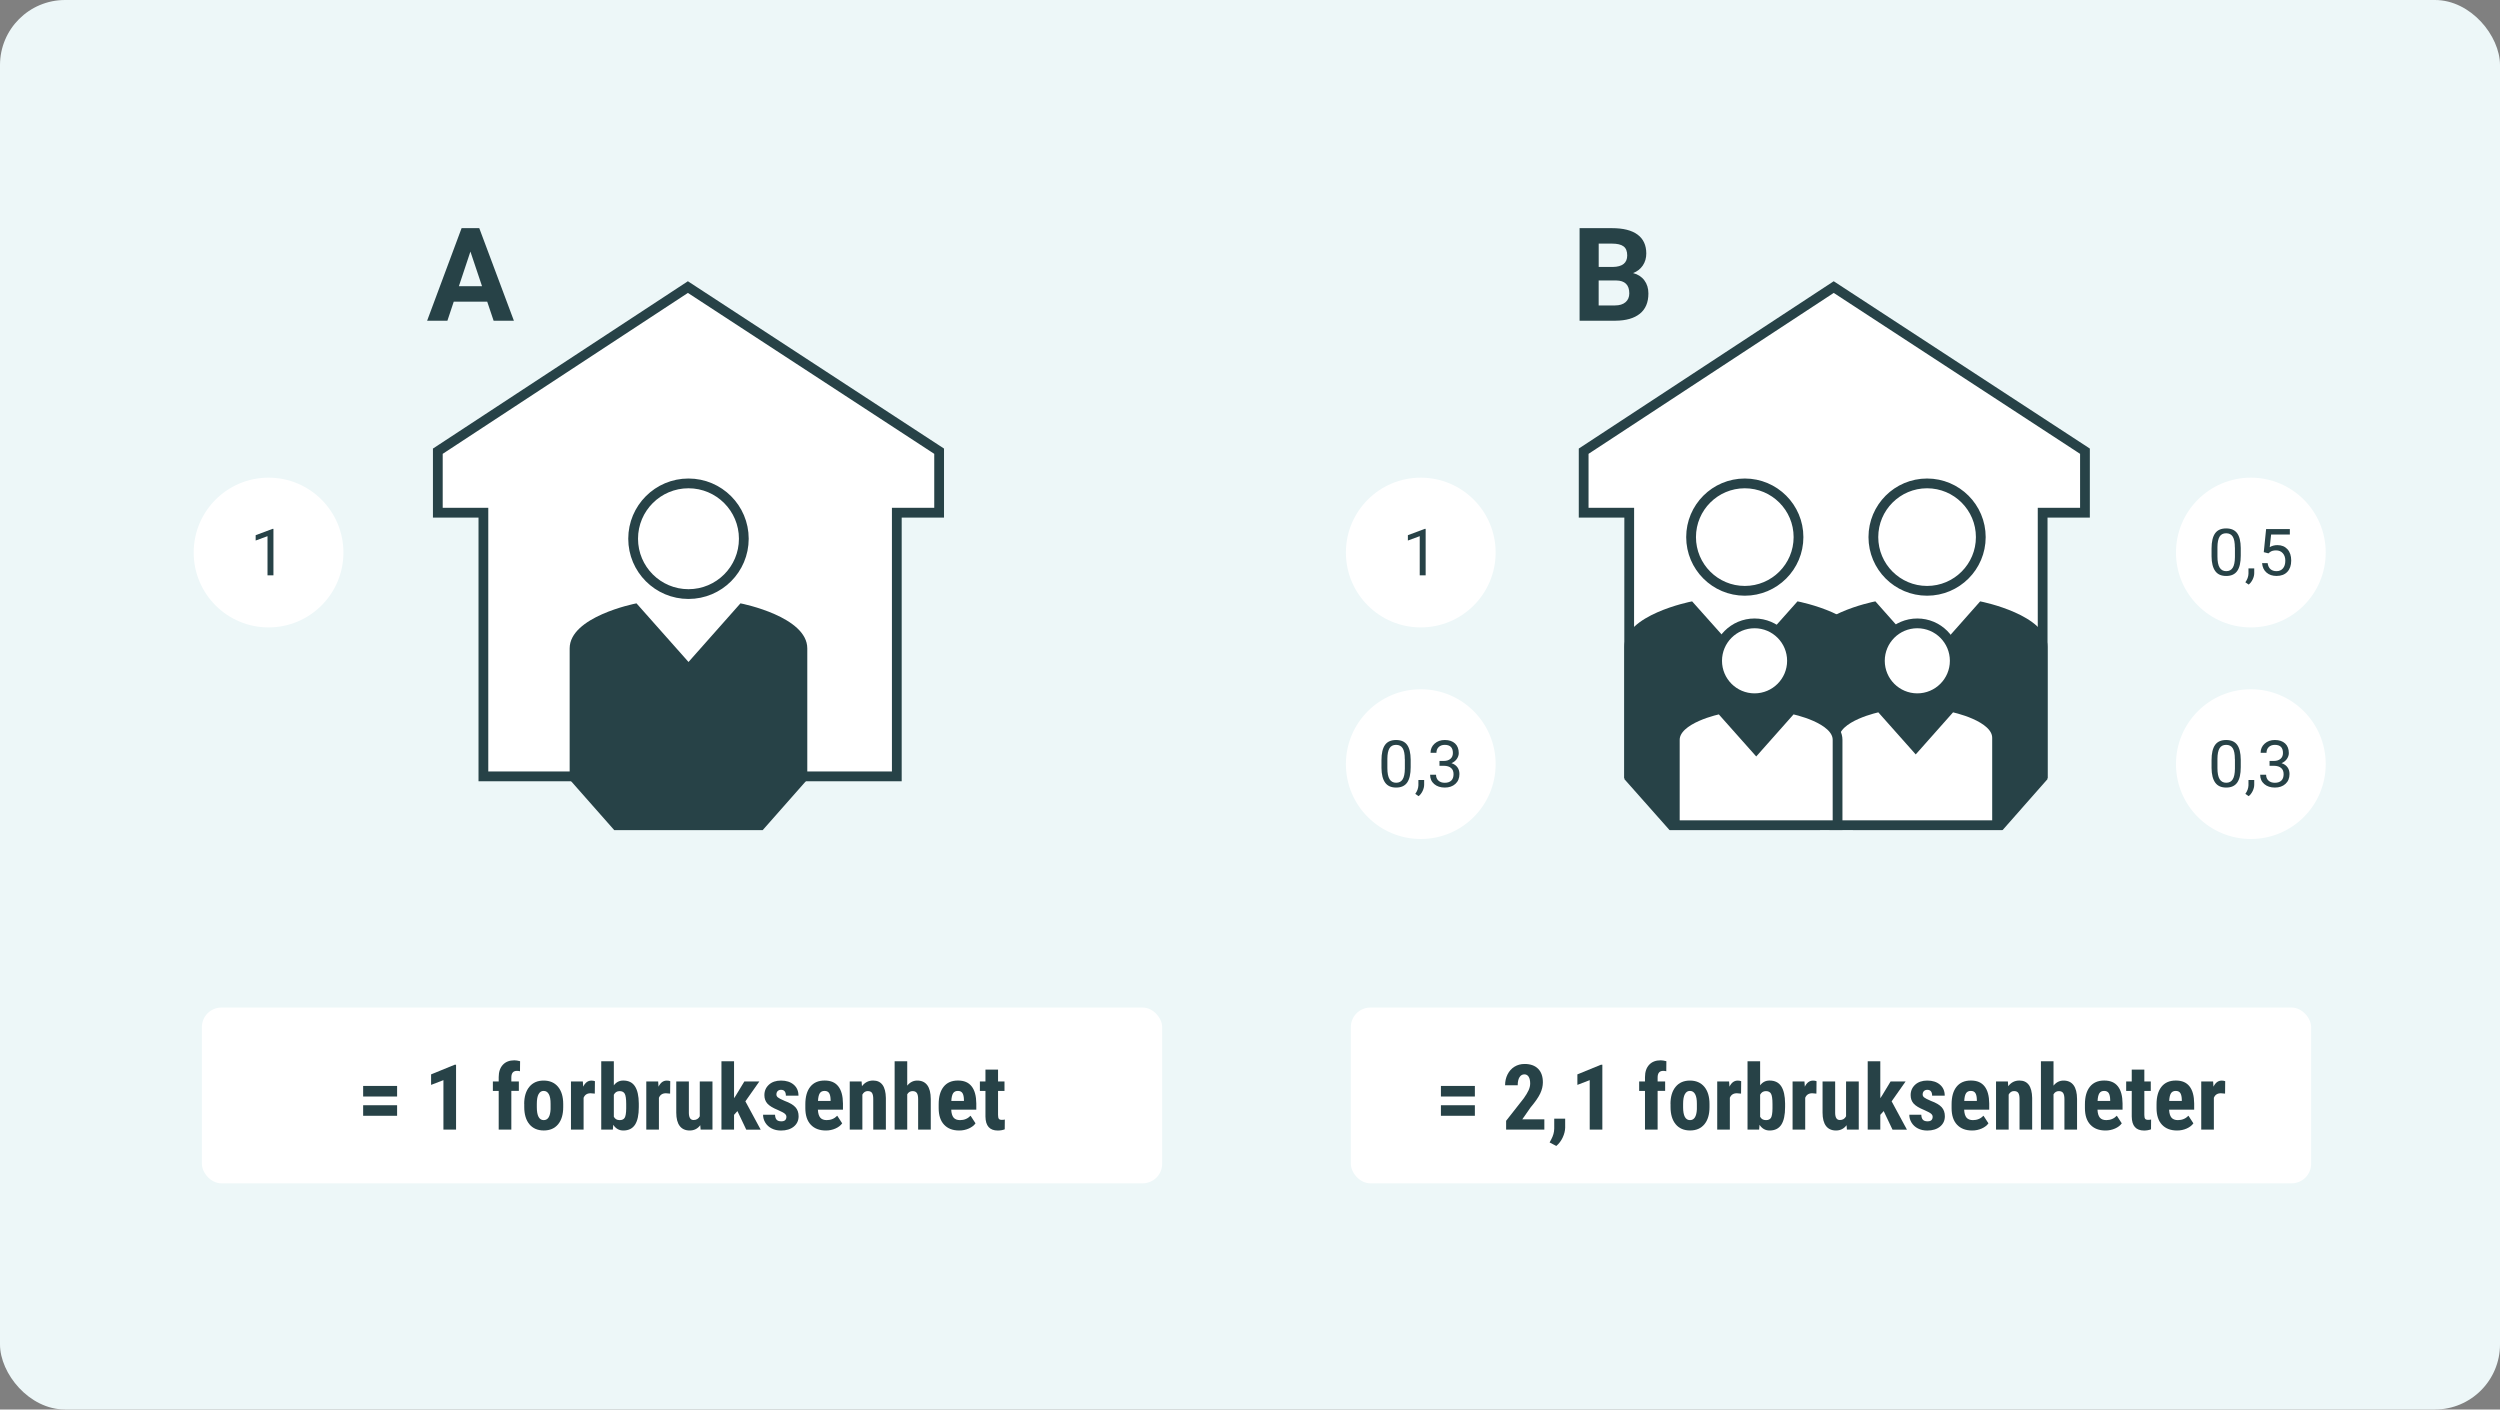 <?xml version="1.0" encoding="UTF-8"?><svg id="a" xmlns="http://www.w3.org/2000/svg" viewBox="0 0 768 433"><rect x="0" y="0" width="768" height="433" fill="#808080" stroke="none"/><rect width="768" height="433" rx="20" ry="20" fill="#edf7f8"/><circle cx="436.46" cy="234.74" r="23" fill="#fff"/><path d="m433.36,235.68c0,2.12-.36,3.69-1.08,4.72s-1.85,1.54-3.39,1.54-2.64-.5-3.37-1.51-1.11-2.51-1.13-4.51v-2.41c0-2.09.36-3.64,1.08-4.66s1.86-1.52,3.4-1.52,2.66.49,3.38,1.47,1.09,2.49,1.11,4.54v2.34Zm-1.81-2.47c0-1.53-.21-2.64-.64-3.34s-1.11-1.05-2.04-1.05-1.6.35-2.02,1.04-.64,1.77-.65,3.21v2.89c0,1.54.22,2.67.67,3.4s1.12,1.1,2.03,1.1,1.55-.35,1.99-1.04.66-1.78.68-3.26v-2.96Z" fill="#274247"/><path d="m435.8,244.58l-1.03-.7c.61-.85.93-1.73.96-2.64v-1.63h1.77v1.42c0,.66-.16,1.31-.48,1.97s-.73,1.19-1.22,1.58Z" fill="#274247"/><path d="m442.23,233.76h1.36c.85-.01,1.52-.24,2.01-.67s.73-1.03.73-1.77c0-1.67-.83-2.5-2.49-2.5-.78,0-1.4.22-1.87.67s-.7,1.04-.7,1.77h-1.81c0-1.13.41-2.06,1.24-2.81s1.87-1.12,3.14-1.12c1.34,0,2.39.36,3.15,1.06s1.14,1.7,1.14,2.96c0,.62-.2,1.22-.6,1.8s-.95,1.01-1.64,1.3c.78.25,1.39.66,1.81,1.23s.64,1.27.64,2.1c0,1.28-.42,2.29-1.25,3.04s-1.92,1.12-3.25,1.12-2.42-.36-3.26-1.08-1.25-1.68-1.25-2.86h1.82c0,.75.24,1.35.73,1.8s1.14.67,1.96.67c.87,0,1.54-.23,2-.68s.69-1.11.69-1.96-.25-1.46-.76-1.9-1.24-.67-2.2-.68h-1.36v-1.47Z" fill="#274247"/><circle cx="691.46" cy="234.74" r="23" fill="#fff"/><path d="m688.36,235.68c0,2.12-.36,3.69-1.08,4.72s-1.85,1.54-3.39,1.54-2.64-.5-3.37-1.51-1.11-2.51-1.13-4.51v-2.41c0-2.09.36-3.64,1.08-4.66s1.86-1.52,3.4-1.52,2.66.49,3.38,1.47,1.09,2.49,1.11,4.54v2.34Zm-1.81-2.47c0-1.53-.21-2.64-.64-3.34s-1.11-1.05-2.04-1.05-1.6.35-2.02,1.04-.64,1.77-.65,3.21v2.89c0,1.54.22,2.67.67,3.4s1.12,1.1,2.03,1.1,1.55-.35,1.99-1.04.66-1.78.68-3.26v-2.96Z" fill="#274247"/><path d="m690.8,244.58l-1.03-.7c.61-.85.93-1.73.96-2.64v-1.63h1.77v1.42c0,.66-.16,1.31-.48,1.97s-.73,1.19-1.22,1.58Z" fill="#274247"/><path d="m697.23,233.76h1.36c.85-.01,1.52-.24,2.01-.67s.73-1.03.73-1.77c0-1.67-.83-2.5-2.49-2.5-.78,0-1.4.22-1.87.67s-.7,1.04-.7,1.77h-1.81c0-1.13.41-2.06,1.24-2.81s1.87-1.12,3.14-1.12c1.34,0,2.39.36,3.15,1.06s1.14,1.7,1.14,2.96c0,.62-.2,1.22-.6,1.8s-.95,1.01-1.64,1.3c.78.25,1.39.66,1.81,1.23s.64,1.27.64,2.1c0,1.28-.42,2.29-1.25,3.04s-1.92,1.12-3.25,1.12-2.42-.36-3.26-1.08-1.25-1.68-1.25-2.86h1.82c0,.75.24,1.35.73,1.8s1.14.67,1.96.67c.87,0,1.54-.23,2-.68s.69-1.11.69-1.96-.25-1.46-.76-1.9-1.24-.67-2.2-.68h-1.36v-1.47Z" fill="#274247"/><circle cx="436.46" cy="169.74" r="23" fill="#fff"/><path d="m437.96,176.75h-1.82v-12.04l-3.64,1.34v-1.64l5.18-1.94h.28v14.29Z" fill="#274247"/><circle cx="691.46" cy="169.74" r="23" fill="#fff"/><path d="m688.36,170.68c0,2.12-.36,3.69-1.08,4.72s-1.85,1.54-3.39,1.54-2.64-.5-3.37-1.51-1.11-2.51-1.13-4.51v-2.41c0-2.09.36-3.64,1.08-4.66s1.86-1.52,3.4-1.52,2.66.49,3.38,1.47,1.09,2.49,1.11,4.54v2.34Zm-1.81-2.47c0-1.53-.21-2.64-.64-3.34s-1.11-1.05-2.04-1.05-1.6.35-2.02,1.04-.64,1.77-.65,3.21v2.89c0,1.54.22,2.67.67,3.4s1.12,1.1,2.03,1.1,1.55-.35,1.99-1.04.66-1.78.68-3.26v-2.96Z" fill="#274247"/><path d="m690.8,179.58l-1.03-.7c.61-.85.93-1.73.96-2.64v-1.63h1.77v1.42c0,.66-.16,1.31-.48,1.97s-.73,1.19-1.22,1.58Z" fill="#274247"/><path d="m695.43,169.62l.72-7.09h7.29v1.67h-5.75l-.43,3.88c.7-.41,1.49-.62,2.37-.62,1.3,0,2.32.43,3.09,1.28s1.14,2.01,1.14,3.47-.4,2.62-1.19,3.46-1.9,1.26-3.32,1.26c-1.26,0-2.28-.35-3.08-1.04s-1.25-1.66-1.36-2.89h1.71c.11.81.4,1.43.87,1.84s1.09.62,1.86.62c.84,0,1.5-.29,1.98-.86s.72-1.36.72-2.37c0-.95-.26-1.71-.78-2.29s-1.21-.86-2.07-.86c-.79,0-1.41.17-1.86.52l-.48.39-1.45-.37Z" fill="#274247"/><polygon points="275.5 238.5 275.5 157.5 288.5 157.5 288.5 138.61 211.32 88.19 134.5 138.61 134.5 157.5 148.5 157.5 148.5 238.5 275.5 238.5" fill="#fff" stroke="#274247" stroke-miterlimit="10" stroke-width="3"/><circle cx="211.5" cy="165.5" r="17" fill="#fff" stroke="#274247" stroke-miterlimit="10" stroke-width="3"/><path d="m227.47,185.35l-15.96,18.01-15.98-18.01c-.77.13-20.53,4.17-20.53,13.84v40.3l13.69,15.52h45.62l13.69-15.52v-40.3c0-9.66-19.77-13.71-20.53-13.84Z" fill="#274247"/><circle cx="82.5" cy="169.74" r="23" fill="#fff"/><path d="m84,176.75h-1.82v-12.04l-3.64,1.34v-1.64l5.18-1.94h.28v14.29Z" fill="#274247"/><path d="m149.66,92.67h-10.27l-1.95,5.86h-6.23l10.59-28.44h5.43l10.64,28.44h-6.23l-1.97-5.86Zm-8.69-4.75h7.11l-3.57-10.64-3.54,10.64Z" fill="#274247"/><rect x="62.02" y="309.52" width="295" height="54" rx="6" ry="6" fill="#fff"/><path d="m121.99,336.85h-10.43v-3.25h10.43v3.25Zm0,5.92h-10.43v-3.24h10.43v3.24Z" fill="#274247"/><path d="m140.1,347.02h-3.88v-15.2l-3.79,1.46v-3.23l7.26-2.97h.41v19.93Z" fill="#274247"/><path d="m153.2,347.02v-11.89h-1.79v-2.9h1.79v-1.33c0-1.63.44-2.9,1.29-3.81.85-.91,2.03-1.36,3.53-1.36.46,0,1.04.09,1.75.27l-.03,3.09c-.26-.08-.58-.12-.94-.12-1.15,0-1.72.68-1.72,2.05v1.2h2.31v2.9h-2.31v11.89h-3.88Z" fill="#274247"/><path d="m161.03,339.14c0-2.24.53-4,1.59-5.28,1.06-1.28,2.52-1.91,4.39-1.91s3.36.64,4.42,1.91c1.06,1.28,1.59,3.04,1.59,5.3v.94c0,2.25-.52,4.01-1.57,5.28-1.05,1.27-2.52,1.9-4.4,1.9s-3.37-.64-4.42-1.91-1.58-3.04-1.58-5.3v-.94Zm3.88.97c0,2.66.71,3.99,2.12,3.99,1.3,0,2-1.11,2.11-3.33v-1.64c.01-1.36-.17-2.36-.55-3.02-.37-.66-.9-.98-1.59-.98s-1.17.33-1.54.98-.55,1.66-.55,3.02v.98Z" fill="#274247"/><path d="m182.72,335.96l-1.29-.11c-1.06,0-1.77.46-2.15,1.39v9.78h-3.88v-14.79h3.65l.11,1.6c.61-1.25,1.45-1.87,2.53-1.87.44,0,.79.06,1.07.18l-.04,3.83Z" fill="#274247"/><path d="m196.24,340.1c0,2.4-.38,4.2-1.15,5.39s-1.97,1.8-3.61,1.8c-1.29,0-2.32-.58-3.09-1.74l-.12,1.46h-3.57v-21h3.87v7.41c.73-.98,1.69-1.48,2.88-1.48,1.64,0,2.84.59,3.61,1.78s1.16,2.93,1.18,5.23v1.13Zm-3.87-.96c0-1.56-.15-2.61-.45-3.15-.3-.53-.83-.8-1.57-.8-.81,0-1.4.37-1.78,1.11v6.76c.35.7.95,1.04,1.8,1.04.74,0,1.25-.24,1.54-.73.29-.49.44-1.43.46-2.83v-1.41Z" fill="#274247"/><path d="m205.86,335.96l-1.29-.11c-1.06,0-1.77.46-2.15,1.39v9.78h-3.88v-14.79h3.65l.11,1.6c.61-1.25,1.45-1.87,2.53-1.87.44,0,.79.06,1.07.18l-.04,3.83Z" fill="#274247"/><path d="m215.12,345.66c-.8,1.08-1.88,1.63-3.23,1.63s-2.39-.47-3.09-1.4c-.7-.93-1.05-2.29-1.05-4.08v-9.58h3.87v9.68c.02,1.44.5,2.16,1.44,2.16.88,0,1.52-.38,1.91-1.15v-10.69h3.9v14.79h-3.64l-.11-1.35Z" fill="#274247"/><path d="m226.54,341.32l-1.04,1.16v4.54h-3.87v-21h3.87v11.35l.48-.71,2.68-4.43h4.61l-4.29,6.1,4.7,8.7h-4.43l-2.71-5.7Z" fill="#274247"/><path d="m241.58,343.05c0-.33-.16-.63-.47-.91s-1.01-.65-2.1-1.13c-1.6-.65-2.69-1.32-3.29-2.01-.6-.69-.9-1.55-.9-2.58,0-1.29.47-2.36,1.4-3.21.93-.84,2.17-1.26,3.71-1.26,1.62,0,2.92.42,3.9,1.26.98.84,1.46,1.96,1.46,3.38h-3.87c0-1.2-.5-1.8-1.5-1.8-.41,0-.75.13-1.01.38-.26.25-.4.61-.4,1.07,0,.33.15.62.44.87.29.25.98.61,2.06,1.07,1.58.58,2.69,1.23,3.34,1.95.65.72.98,1.64.98,2.78,0,1.32-.5,2.38-1.49,3.19-.99.8-2.3,1.2-3.91,1.2-1.08,0-2.04-.21-2.87-.64-.83-.42-1.48-1.01-1.95-1.77-.47-.76-.7-1.57-.7-2.45h3.68c.02.67.18,1.18.47,1.52.3.34.78.51,1.46.51,1.04,0,1.56-.47,1.56-1.41Z" fill="#274247"/><path d="m253.72,347.29c-1.99,0-3.54-.59-4.65-1.78-1.11-1.18-1.67-2.88-1.67-5.09v-1.18c0-2.33.51-4.13,1.53-5.4,1.02-1.27,2.48-1.9,4.39-1.9s3.26.59,4.2,1.78c.94,1.19,1.42,2.95,1.44,5.28v1.9h-7.7c.05,1.11.3,1.92.72,2.43.43.51,1.09.77,1.98.77,1.29,0,2.37-.45,3.24-1.35l1.52,2.34c-.47.66-1.16,1.19-2.06,1.59s-1.88.61-2.94.61Zm-2.43-9.08h3.87v-.36c-.02-.89-.16-1.57-.44-2.03s-.75-.69-1.42-.69-1.16.24-1.47.73c-.31.49-.49,1.27-.54,2.34Z" fill="#274247"/><path d="m264.68,332.22l.11,1.46c.88-1.16,2.02-1.74,3.43-1.74,2.54,0,3.85,1.78,3.92,5.35v9.72h-3.88v-9.43c0-.84-.13-1.45-.38-1.83-.25-.38-.69-.57-1.32-.57-.7,0-1.25.36-1.64,1.08v10.75h-3.88v-14.79h3.64Z" fill="#274247"/><path d="m278.69,333.52c.84-1.05,1.87-1.57,3.09-1.57,1.35,0,2.37.47,3.08,1.42.7.95,1.06,2.36,1.07,4.24v9.41h-3.88v-9.37c0-.87-.13-1.49-.4-1.88-.27-.39-.7-.58-1.31-.58-.7,0-1.25.32-1.64.97v10.86h-3.87v-21h3.87v7.51Z" fill="#274247"/><path d="m294.68,347.29c-1.99,0-3.54-.59-4.65-1.78-1.11-1.18-1.67-2.88-1.67-5.09v-1.18c0-2.33.51-4.13,1.53-5.4,1.02-1.27,2.48-1.9,4.39-1.9s3.26.59,4.2,1.78c.94,1.19,1.42,2.95,1.44,5.28v1.9h-7.7c.05,1.11.3,1.92.72,2.43.43.51,1.09.77,1.98.77,1.29,0,2.37-.45,3.24-1.35l1.52,2.34c-.47.66-1.16,1.19-2.06,1.59s-1.88.61-2.94.61Zm-2.43-9.08h3.87v-.36c-.02-.89-.16-1.57-.44-2.03s-.75-.69-1.42-.69-1.16.24-1.47.73c-.31.49-.49,1.27-.54,2.34Z" fill="#274247"/><path d="m306.6,328.59v3.64h1.98v2.9h-1.98v7.35c0,.58.08.99.24,1.21.16.22.47.33.92.33.37,0,.68-.03.92-.1l-.03,3.01c-.66.25-1.37.37-2.13.37-2.5,0-3.76-1.43-3.79-4.3v-7.87h-1.71v-2.9h1.71v-3.64h3.87Z" fill="#274247"/><path d="m485.25,98.53v-28.44h9.96c3.45,0,6.07.66,7.85,1.98,1.78,1.32,2.68,3.26,2.68,5.81,0,1.39-.36,2.62-1.07,3.68-.72,1.06-1.71,1.84-2.99,2.33,1.46.37,2.61,1.1,3.45,2.21.84,1.11,1.26,2.46,1.26,4.06,0,2.73-.87,4.8-2.62,6.21-1.75,1.41-4.23,2.12-7.46,2.15h-11.05Zm5.86-16.52h4.34c2.96-.05,4.43-1.23,4.43-3.54,0-1.29-.37-2.22-1.12-2.78-.75-.57-1.93-.85-3.54-.85h-4.1v7.17Zm0,4.14v7.68h5.02c1.38,0,2.46-.33,3.23-.99.77-.66,1.16-1.57,1.16-2.72,0-2.6-1.35-3.93-4.04-3.96h-5.37Z" fill="#274247"/><rect x="414.98" y="309.52" width="295" height="54" rx="6" ry="6" fill="#fff"/><path d="m453.08,336.85h-10.43v-3.25h10.43v3.25Zm0,5.92h-10.43v-3.24h10.43v3.24Z" fill="#274247"/><path d="m474.41,347.02h-11.73v-2.71l5.39-6.87c.68-.95,1.19-1.79,1.51-2.5.32-.72.49-1.41.49-2.07,0-.89-.15-1.58-.46-2.08-.31-.5-.75-.75-1.32-.75-.63,0-1.13.29-1.5.88s-.55,1.42-.55,2.48h-3.88c0-1.22.25-2.34.76-3.35s1.22-1.8,2.13-2.36,1.95-.84,3.11-.84c1.78,0,3.16.49,4.14,1.47.98.98,1.47,2.37,1.47,4.18,0,1.12-.27,2.26-.81,3.41-.54,1.15-1.52,2.58-2.95,4.27l-2.56,3.67h6.77v3.19Z" fill="#274247"/><path d="m478.1,352.04l-2.06-1.08.52-.97c.58-1.08.88-2.16.9-3.25v-3.08h3.36v2.75c-.02.97-.27,1.97-.75,3.01-.48,1.04-1.14,1.91-1.97,2.62Z" fill="#274247"/><path d="m492.24,347.02h-3.88v-15.2l-3.79,1.46v-3.23l7.26-2.97h.41v19.93Z" fill="#274247"/><path d="m505.34,347.02v-11.89h-1.79v-2.9h1.79v-1.33c0-1.63.44-2.9,1.29-3.81.85-.91,2.03-1.36,3.53-1.36.46,0,1.04.09,1.75.27l-.03,3.09c-.26-.08-.58-.12-.94-.12-1.15,0-1.72.68-1.72,2.05v1.2h2.31v2.9h-2.31v11.89h-3.88Z" fill="#274247"/><path d="m513.17,339.14c0-2.24.53-4,1.59-5.28,1.06-1.28,2.52-1.91,4.39-1.91s3.36.64,4.42,1.91c1.06,1.28,1.59,3.04,1.59,5.3v.94c0,2.25-.52,4.01-1.57,5.28-1.05,1.27-2.52,1.9-4.4,1.9s-3.37-.64-4.42-1.91-1.58-3.04-1.58-5.3v-.94Zm3.88.97c0,2.66.71,3.99,2.12,3.99,1.3,0,2-1.11,2.11-3.33v-1.64c.01-1.36-.17-2.36-.55-3.02-.37-.66-.9-.98-1.59-.98s-1.17.33-1.54.98-.55,1.66-.55,3.02v.98Z" fill="#274247"/><path d="m534.85,335.96l-1.29-.11c-1.06,0-1.77.46-2.15,1.39v9.78h-3.88v-14.79h3.65l.11,1.6c.61-1.25,1.45-1.87,2.53-1.87.44,0,.79.06,1.07.18l-.04,3.83Z" fill="#274247"/><path d="m548.38,340.1c0,2.4-.38,4.2-1.15,5.39s-1.97,1.8-3.61,1.8c-1.29,0-2.32-.58-3.09-1.74l-.12,1.46h-3.57v-21h3.87v7.41c.73-.98,1.69-1.48,2.88-1.48,1.64,0,2.84.59,3.61,1.78s1.16,2.93,1.18,5.23v1.13Zm-3.87-.96c0-1.56-.15-2.61-.45-3.15-.3-.53-.83-.8-1.57-.8-.81,0-1.4.37-1.78,1.11v6.76c.35.7.95,1.04,1.8,1.04.74,0,1.25-.24,1.54-.73.29-.49.44-1.43.46-2.83v-1.41Z" fill="#274247"/><path d="m558,335.96l-1.29-.11c-1.06,0-1.77.46-2.15,1.39v9.78h-3.88v-14.79h3.65l.11,1.6c.61-1.25,1.45-1.87,2.53-1.87.44,0,.79.06,1.07.18l-.04,3.83Z" fill="#274247"/><path d="m567.26,345.66c-.8,1.08-1.88,1.63-3.23,1.63s-2.39-.47-3.09-1.4c-.7-.93-1.05-2.29-1.05-4.08v-9.58h3.87v9.68c.02,1.44.5,2.16,1.44,2.16.88,0,1.52-.38,1.91-1.15v-10.69h3.9v14.79h-3.64l-.11-1.35Z" fill="#274247"/><path d="m578.67,341.32l-1.04,1.16v4.54h-3.87v-21h3.87v11.35l.48-.71,2.68-4.43h4.61l-4.29,6.1,4.7,8.7h-4.43l-2.71-5.7Z" fill="#274247"/><path d="m593.71,343.05c0-.33-.16-.63-.47-.91s-1.01-.65-2.1-1.13c-1.6-.65-2.69-1.32-3.29-2.01-.6-.69-.9-1.55-.9-2.58,0-1.29.47-2.36,1.4-3.21.93-.84,2.17-1.26,3.71-1.26,1.62,0,2.92.42,3.9,1.26.98.84,1.46,1.96,1.46,3.38h-3.87c0-1.2-.5-1.8-1.5-1.8-.41,0-.75.13-1.01.38-.26.25-.4.61-.4,1.07,0,.33.15.62.44.87.29.25.98.61,2.06,1.07,1.58.58,2.69,1.23,3.34,1.95.65.72.98,1.64.98,2.78,0,1.32-.5,2.38-1.49,3.19-.99.8-2.3,1.2-3.91,1.2-1.08,0-2.04-.21-2.87-.64-.83-.42-1.48-1.01-1.95-1.77-.47-.76-.7-1.57-.7-2.45h3.68c.02.67.18,1.18.47,1.52.3.34.78.51,1.46.51,1.04,0,1.56-.47,1.56-1.41Z" fill="#274247"/><path d="m605.85,347.29c-1.99,0-3.54-.59-4.65-1.78-1.11-1.18-1.67-2.88-1.67-5.09v-1.18c0-2.33.51-4.13,1.53-5.4,1.02-1.27,2.48-1.9,4.39-1.9s3.26.59,4.2,1.78c.94,1.19,1.42,2.95,1.44,5.28v1.9h-7.7c.05,1.11.3,1.92.72,2.43.43.51,1.09.77,1.98.77,1.29,0,2.37-.45,3.24-1.35l1.52,2.34c-.47.66-1.16,1.19-2.06,1.59s-1.88.61-2.94.61Zm-2.43-9.08h3.87v-.36c-.02-.89-.16-1.57-.44-2.03s-.75-.69-1.42-.69-1.16.24-1.47.73c-.31.49-.49,1.27-.54,2.34Z" fill="#274247"/><path d="m616.82,332.22l.11,1.46c.88-1.16,2.02-1.74,3.43-1.74,2.54,0,3.85,1.78,3.92,5.35v9.72h-3.88v-9.43c0-.84-.13-1.45-.38-1.83-.25-.38-.69-.57-1.32-.57-.7,0-1.25.36-1.64,1.08v10.75h-3.88v-14.79h3.64Z" fill="#274247"/><path d="m630.83,333.52c.84-1.05,1.87-1.57,3.09-1.57,1.35,0,2.37.47,3.08,1.42.7.95,1.06,2.36,1.07,4.24v9.41h-3.88v-9.37c0-.87-.13-1.49-.4-1.88-.27-.39-.7-.58-1.31-.58-.7,0-1.25.32-1.64.97v10.86h-3.87v-21h3.87v7.51Z" fill="#274247"/><path d="m646.81,347.29c-1.99,0-3.54-.59-4.65-1.78-1.11-1.18-1.67-2.88-1.67-5.09v-1.18c0-2.33.51-4.13,1.53-5.4,1.02-1.27,2.48-1.9,4.39-1.9s3.26.59,4.2,1.78c.94,1.19,1.42,2.95,1.44,5.28v1.9h-7.7c.05,1.11.3,1.92.72,2.43.43.51,1.09.77,1.98.77,1.29,0,2.37-.45,3.24-1.35l1.52,2.34c-.47.66-1.16,1.19-2.06,1.59s-1.88.61-2.94.61Zm-2.43-9.08h3.87v-.36c-.02-.89-.16-1.57-.44-2.03s-.75-.69-1.42-.69-1.16.24-1.47.73c-.31.49-.49,1.27-.54,2.34Z" fill="#274247"/><path d="m658.74,328.59v3.64h1.98v2.9h-1.98v7.35c0,.58.08.99.24,1.21.16.22.47.33.92.33.37,0,.68-.03.92-.1l-.03,3.01c-.66.25-1.37.37-2.13.37-2.5,0-3.76-1.43-3.79-4.3v-7.87h-1.71v-2.9h1.71v-3.64h3.87Z" fill="#274247"/><path d="m668.81,347.29c-1.99,0-3.54-.59-4.65-1.78-1.11-1.18-1.67-2.88-1.67-5.09v-1.18c0-2.33.51-4.13,1.53-5.4,1.02-1.27,2.48-1.9,4.39-1.9s3.26.59,4.2,1.78c.94,1.19,1.42,2.95,1.44,5.28v1.9h-7.7c.05,1.11.3,1.92.72,2.43.43.51,1.09.77,1.98.77,1.29,0,2.37-.45,3.24-1.35l1.52,2.34c-.47.66-1.16,1.19-2.06,1.59s-1.88.61-2.94.61Zm-2.43-9.08h3.87v-.36c-.02-.89-.16-1.57-.44-2.03s-.75-.69-1.42-.69-1.16.24-1.47.73c-.31.49-.49,1.27-.54,2.34Z" fill="#274247"/><path d="m683.54,335.96l-1.29-.11c-1.06,0-1.77.46-2.15,1.39v9.78h-3.88v-14.79h3.65l.11,1.6c.61-1.25,1.45-1.87,2.53-1.87.44,0,.79.06,1.07.18l-.04,3.83Z" fill="#274247"/><polygon points="627.5 237.5 627.5 157.5 640.5 157.5 640.5 138.61 563.32 88.19 486.5 138.61 486.5 157.5 500.5 157.5 500.47 237.5 627.5 237.5" fill="#fff" stroke="#274247" stroke-miterlimit="10" stroke-width="3"/><circle cx="536" cy="165" r="16.5" fill="#fff" stroke="#274247" stroke-miterlimit="10" stroke-width="3"/><path d="m552.19,184.74l-16.17,18.16-16.2-18.16c-.78.13-20.81,4.21-20.81,13.96v40.65l13.87,15.65h46.25l13.88-15.65v-40.65c0-9.75-20.04-13.83-20.81-13.96Z" fill="#274247"/><circle cx="592" cy="165" r="16.5" fill="#fff" stroke="#274247" stroke-miterlimit="10" stroke-width="3"/><path d="m608.31,184.74l-16.08,18.16-16.11-18.16c-.77.13-20.69,4.21-20.69,13.96v40.65l13.79,15.65h45.98l13.79-15.65v-40.65c0-9.75-19.92-13.83-20.69-13.96Z" fill="#274247"/><circle cx="589" cy="203" r="11.5" fill="#fff" stroke="#274247" stroke-miterlimit="10" stroke-width="3"/><path d="m599.44,217.18l-10.93,12.32-10.95-12.32c-.52.09-14.06,2.86-14.06,9.47v26.85h50v-26.85c0-6.61-13.54-9.38-14.06-9.47Z" fill="#fff" stroke="#274247" stroke-miterlimit="10" stroke-width="3"/><circle cx="539" cy="203" r="11.5" fill="#fff" stroke="#274247" stroke-miterlimit="10" stroke-width="3"/><path d="m550.44,217.81l-10.93,12.32-10.95-12.32c-.52.09-14.06,2.86-14.06,9.47v26.22h50v-26.22c0-6.61-13.54-9.38-14.06-9.47Z" fill="#fff" stroke="#274247" stroke-miterlimit="10" stroke-width="3"/></svg>